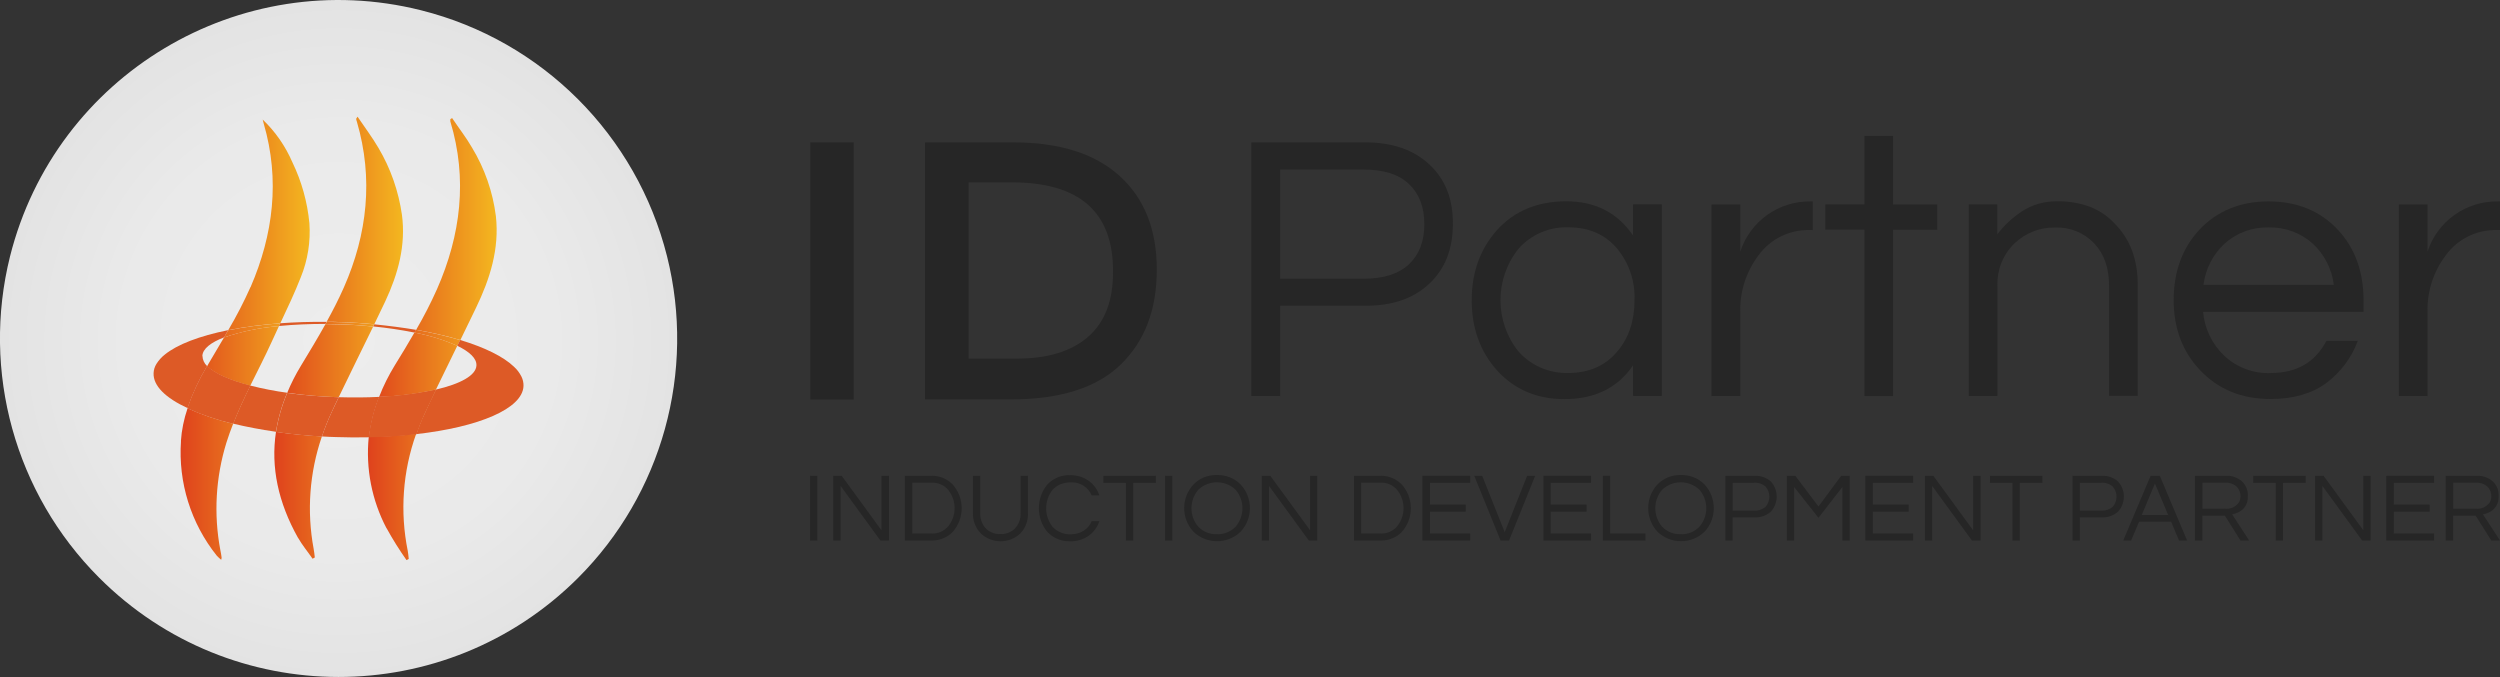 <?xml version="1.0" encoding="UTF-8"?> <svg xmlns="http://www.w3.org/2000/svg" xmlns:xlink="http://www.w3.org/1999/xlink" id="b" width="236.34" height="64" viewBox="0 0 236.34 64"><rect x="0" y="0" width="236.34" height="64" fill="#333333" stroke="none"/><defs><clipPath id="e"><path d="M54.64,54.64c-12.52,12.49-32.79,12.48-45.28-.04C1.42,46.65-1.77,35.13.95,24.23,5.26,7.08,22.65-3.33,39.8.97c11.45,2.87,20.38,11.81,23.26,23.26,2.73,10.91-.46,22.46-8.42,30.41h0Z" fill="none"></path></clipPath><clipPath id="f"><rect x="0" y="-.13" width="64.02" height="64.27" fill="none"></rect></clipPath><radialGradient id="g" cx="-7.53" cy="19.05" fx="-7.53" fy="19.05" r="116.61" gradientTransform="translate(34.83 39.25) scale(.37 -.37)" gradientUnits="userSpaceOnUse"><stop offset="0" stop-color="#ededed"></stop><stop offset=".47" stop-color="#eaeaea"></stop><stop offset=".86" stop-color="#e0e0e0"></stop><stop offset="1" stop-color="#dadada"></stop></radialGradient><linearGradient id="h" x1="34.79" y1="44.34" x2="46.95" y2="44.34" gradientTransform="translate(0 66) scale(1 -1)" gradientUnits="userSpaceOnUse"><stop offset="0" stop-color="#df421d"></stop><stop offset="1" stop-color="#f4b71f"></stop></linearGradient><linearGradient id="i" x1="34.79" y1="19.02" x2="46.95" y2="19.02" xlink:href="#h"></linearGradient><linearGradient id="j" y1="31.52" x2="46.95" y2="31.52" xlink:href="#h"></linearGradient><linearGradient id="k" x1="17.08" y1="32.36" x2="29.28" y2="32.36" xlink:href="#h"></linearGradient><linearGradient id="l" x1="17.08" y1="20.25" x2="29.28" y2="20.25" xlink:href="#h"></linearGradient><linearGradient id="m" x1="17.08" y1="44.74" x2="29.28" y2="44.74" xlink:href="#h"></linearGradient><linearGradient id="n" x1="25.93" y1="45.15" x2="38.1" y2="45.15" xlink:href="#h"></linearGradient><linearGradient id="o" x1="25.93" y1="31.9" x2="38.1" y2="31.9" xlink:href="#h"></linearGradient><linearGradient id="p" x1="25.94" y1="19.18" x2="38.11" y2="19.18" xlink:href="#h"></linearGradient><linearGradient id="q" x1="34.79" y1="34.06" x2="46.95" y2="34.06" xlink:href="#h"></linearGradient><linearGradient id="r" x1="34.79" y1="26.91" x2="46.95" y2="26.91" xlink:href="#h"></linearGradient><linearGradient id="s" x1="17.08" y1="28.67" x2="29.28" y2="28.67" xlink:href="#h"></linearGradient><linearGradient id="t" x1="17.08" y1="34.77" x2="29.28" y2="34.77" xlink:href="#h"></linearGradient><linearGradient id="u" x1="25.93" y1="35.35" x2="38.1" y2="35.35" xlink:href="#h"></linearGradient></defs><g id="c"><g id="d"><g clip-path="url(#e)"><g clip-path="url(#f)"><rect x="-19.98" y="-1.01" width="103.98" height="66.25" fill="url(#g)"></rect></g></g><path d="M45.04,34.55c.03-.65-.64-1.29-1.81-1.85-.68,1.38-1.36,2.76-2.02,4.14,2.33-.55,3.79-1.35,3.83-2.29Z" fill="none"></path><path d="M19.13,33.65c.01.37.18.72.46.96.05-.08.09-.16.13-.23.48-.83.98-1.66,1.47-2.49-1.28.49-2.03,1.11-2.06,1.76Z" fill="none"></path><path d="M35.84,37.52c.41-1.03.9-2.03,1.48-2.97.62-1.02,1.25-2.06,1.86-3.1-1.29-.26-2.59-.45-3.9-.58-1.08,2.22-2.19,4.44-3.26,6.68,1.33.04,2.61.03,3.82-.03Z" fill="none"></path><path d="M23.66,36.45c1.15.29,2.31.52,3.49.68.37-.87.79-1.71,1.28-2.52.79-1.31,1.59-2.63,2.34-3.97-1.47,0-2.94.06-4.4.2-.22.47-.44.94-.65,1.41-.65,1.42-1.37,2.81-2.06,4.22Z" fill="none"></path><path d="M45,29.1c1.32-2.73,2.22-5.57,1.88-8.66-.29-2.3-1.06-4.51-2.26-6.49-.56-.97-1.26-1.86-1.88-2.79l-.17.11c0,.06,0,.13,0,.2,1.65,5.45.99,10.75-1.25,15.85-.59,1.32-1.25,2.61-1.98,3.86,1.41.24,2.81.56,4.18.97.49-1.01.98-2.03,1.48-3.05Z" fill="url(#h)"></path><path d="M36.55,49.94c.57,1.04,1.2,2.04,1.88,3.01l.21-.11c-.03-.25-.04-.5-.09-.75-.75-3.69-.48-7.52.79-11.07-1.4.16-2.91.26-4.48.29-.3,2.98.29,5.98,1.68,8.63Z" fill="url(#i)"></path><path d="M35.84,37.52c1.81-.07,3.6-.3,5.37-.69.67-1.38,1.34-2.76,2.02-4.14-1.3-.57-2.66-.99-4.05-1.25-.6,1.05-1.23,2.08-1.86,3.1-.58.95-1.08,1.94-1.48,2.98Z" fill="url(#j)"></path><path d="M19.58,34.62c.69.69,2.13,1.33,4.08,1.84.69-1.4,1.41-2.79,2.06-4.22.21-.47.44-.94.65-1.41-1.77.14-3.51.49-5.19,1.07-.49.83-.99,1.66-1.47,2.49-.04.08-.09.15-.13.23Z" fill="url(#k)"></path><path d="M17.11,41.7c-.27,3.91.94,7.78,3.39,10.84.13.14.27.26.41.38.02-.07.04-.14.04-.22-.03-.23-.07-.47-.12-.7-.64-3.38-.44-6.86.57-10.14.19-.61.41-1.21.64-1.8-1.48-.35-2.92-.84-4.31-1.46-.34,1.01-.56,2.05-.63,3.12Z" fill="url(#l)"></path><path d="M23.68,27.14c-.62,1.4-1.33,2.76-2.1,4.07,1.62-.32,3.27-.53,4.92-.65.68-1.44,1.36-2.88,1.94-4.36.66-1.62.93-3.36.81-5.1-.19-1.99-.73-3.94-1.6-5.74-.66-1.53-1.61-2.91-2.82-4.06.03.13.06.26.1.38,1.55,5.31.91,10.49-1.24,15.46Z" fill="url(#m)"></path><path d="M35.38,30.66c.35-.73.71-1.46,1.05-2.19,1.2-2.57,1.95-5.27,1.57-8.15-.32-2.24-1.07-4.4-2.23-6.35-.58-.99-1.28-1.92-1.97-2.94-.11.18-.14.2-.13.21,0,.09.05.18.07.27,1.57,5.37.99,10.62-1.23,15.66-.49,1.11-1.04,2.18-1.63,3.25.45,0,.9,0,1.35.03,1.08.03,2.12.11,3.14.2Z" fill="url(#n)"></path><path d="M27.15,37.14c1.59.22,3.19.36,4.79.41h.08c1.07-2.24,2.18-4.45,3.26-6.68-.97-.1-2-.17-3.05-.2-.49,0-.97-.03-1.46-.03-.75,1.34-1.54,2.66-2.34,3.97-.49.81-.92,1.65-1.28,2.53Z" fill="url(#o)"></path><path d="M28.17,50.83c.4.7.92,1.32,1.38,1.99l.21-.12c-.03-.27-.06-.55-.11-.82-.66-3.55-.39-7.21.78-10.62-1.51-.09-2.96-.23-4.34-.43-.5,3.32.2,6.65,2.08,10.01Z" fill="url(#p)"></path><path d="M43.23,32.7l.27-.55c-1.37-.4-2.77-.73-4.18-.97-.05.09-.1.18-.15.26,1.39.26,2.76.68,4.05,1.25Z" fill="url(#q)"></path><path d="M41.21,36.83c-1.77.38-3.56.61-5.37.69-.49,1.23-.81,2.51-.96,3.82,1.57-.03,3.08-.13,4.48-.29.22-.63.47-1.26.75-1.88.37-.78.73-1.56,1.1-2.33Z" fill="url(#r)"></path><path d="M19.58,34.62c-.75,1.26-1.37,2.59-1.85,3.97,1.38.62,2.83,1.11,4.31,1.46.48-1.23,1.04-2.42,1.62-3.6-1.94-.5-3.38-1.14-4.08-1.84Z" fill="url(#s)"></path><path d="M19.13,33.65c.03-.67.78-1.27,2.06-1.76l.38-.68c-2.71.55-4.82,1.35-6,2.32-.31.24-.57.54-.78.87-.17.27-.26.57-.27.88-.05,1.19,1.13,2.34,3.21,3.3.48-1.38,1.1-2.71,1.85-3.97-.27-.25-.43-.6-.44-.96Z" fill="#dd5a26"></path><path d="M30.77,30.63l.11-.2c-1.52-.02-3.01.03-4.39.13l-.12.26c1.46-.14,2.93-.2,4.4-.2Z" fill="#dd5a26"></path><path d="M23.66,36.45c-.58,1.18-1.13,2.37-1.62,3.6,1.24.3,2.6.56,4.05.77.2-1.27.56-2.51,1.06-3.69-1.17-.16-2.34-.39-3.49-.68Z" fill="#dd5a26"></path><path d="M39.18,31.44c.05-.09.1-.17.15-.26-1.25-.21-2.57-.38-3.95-.52-.03.07-.06.14-.1.2,1.31.13,2.61.32,3.9.58Z" fill="#dd5a26"></path><path d="M32.02,37.55c-.22.46-.44.92-.66,1.39-.35.76-.66,1.53-.93,2.32.45.03.9.05,1.36.06,1.06.04,2.09.04,3.1.02.15-1.31.47-2.59.96-3.82-1.21.06-2.5.07-3.82.03Z" fill="#dd5a26"></path><path d="M45.04,34.55c-.04.94-1.51,1.74-3.83,2.28-.38.78-.75,1.55-1.1,2.33-.29.62-.54,1.25-.75,1.88,5.91-.67,10.05-2.4,10.13-4.55.01-.31-.06-.62-.2-.9-.18-.35-.41-.66-.7-.92-1-.96-2.77-1.83-5.09-2.53l-.27.55c1.17.56,1.84,1.2,1.81,1.85Z" fill="#dd5a26"></path><path d="M41.21,36.83c-1.77.38-3.56.61-5.37.69-.49,1.23-.81,2.51-.96,3.82,1.57-.03,3.08-.13,4.48-.29.22-.63.47-1.26.75-1.88.37-.78.73-1.56,1.1-2.33Z" fill="#dd5a26"></path><path d="M19.58,34.62c-.75,1.26-1.37,2.59-1.85,3.97,1.38.62,2.83,1.11,4.31,1.46.48-1.23,1.04-2.42,1.62-3.6-1.94-.5-3.38-1.14-4.08-1.84Z" fill="#dd5a26"></path><path d="M21.18,31.9c1.68-.57,3.42-.93,5.19-1.07l.12-.26c-1.65.11-3.29.33-4.92.65l-.4.68Z" fill="url(#t)"></path><path d="M32.02,37.55h-.08c-1.6-.05-3.2-.19-4.79-.4-.5,1.18-.86,2.42-1.06,3.69,1.37.2,2.83.34,4.34.43.27-.79.58-1.57.93-2.32.21-.47.44-.94.66-1.4Z" fill="#dd5a26"></path><path d="M32.23,30.66c1.05.03,2.08.11,3.05.2.03-.07.07-.14.1-.2-1.02-.09-2.07-.17-3.14-.2-.46,0-.9-.03-1.35-.03l-.11.2c.48,0,.95.01,1.46.03Z" fill="url(#u)"></path><path d="M77.27,51.1h-.69v-6.12h.69v6.12Z" fill="#262626"></path><path d="M84.04,44.98v6.12h-.81l-3.76-5.16v5.16h-.7v-6.12h.8l3.76,5.15v-5.15h.7Z" fill="#262626"></path><path d="M88.12,44.98c.36,0,.72.07,1.05.21.33.14.64.35.89.61,1.14,1.28,1.14,3.21,0,4.49-.25.26-.56.47-.9.6-.33.14-.69.21-1.05.21h-2.57v-6.12h2.57ZM88.1,50.44c.6.02,1.18-.25,1.56-.71.78-.99.78-2.39,0-3.39-.38-.47-.96-.73-1.56-.71h-1.86v4.8h1.86Z" fill="#262626"></path><path d="M97.18,44.98v3.48c.04.72-.22,1.43-.71,1.96-1.06,1-2.71,1-3.76,0-.5-.53-.76-1.24-.73-1.96v-3.48h.69v3.5c-.03.58.18,1.14.59,1.54.36.32.83.49,1.31.47.48.02.96-.15,1.32-.47.41-.4.63-.97.59-1.54v-3.5h.69Z" fill="#262626"></path><path d="M101.32,50.5c.4,0,.79-.11,1.13-.33.34-.22.6-.53.75-.9h.73c-.18.55-.53,1.03-1,1.37-.52.36-1.13.55-1.77.53-.82.03-1.62-.31-2.17-.91-1.04-1.29-1.04-3.14,0-4.43.55-.61,1.35-.94,2.17-.91.63-.01,1.25.17,1.77.54.47.34.82.82,1,1.37h-.73c-.15-.37-.42-.68-.75-.9-.33-.22-.73-.34-1.13-.33-.37-.01-.74.05-1.09.19-.28.12-.53.3-.73.52-.8,1.03-.8,2.47,0,3.49.47.5,1.14.76,1.82.71Z" fill="#262626"></path><path d="M109.26,45.65h-2.13v5.45h-.69v-5.45h-2.13v-.67h4.96v.67Z" fill="#262626"></path><path d="M110.83,51.1h-.69v-6.12h.69v6.12Z" fill="#262626"></path><path d="M115.04,44.91c.85-.03,1.67.3,2.26.91,1.15,1.25,1.15,3.18,0,4.43-1.25,1.22-3.24,1.22-4.49,0-1.15-1.25-1.15-3.18,0-4.43.58-.61,1.39-.94,2.23-.91ZM115.04,50.5c.66.03,1.31-.23,1.77-.71.86-1,.86-2.49,0-3.49-.99-.94-2.54-.94-3.53,0-.86,1.01-.86,2.49,0,3.49.46.48,1.1.74,1.77.71h0Z" fill="#262626"></path><path d="M124.53,44.98v6.12h-.8l-3.76-5.16v5.16h-.69v-6.12h.81l3.76,5.15v-5.15h.69Z" fill="#262626"></path><path d="M130.57,44.98c.36,0,.72.07,1.05.21.34.14.64.35.9.61,1.14,1.28,1.14,3.21,0,4.49-.25.26-.56.47-.9.6-.33.14-.69.21-1.05.21h-2.57v-6.12h2.57ZM130.54,50.44c.6.02,1.18-.25,1.56-.71.78-1,.78-2.39,0-3.39-.38-.47-.96-.73-1.56-.71h-1.86v4.8h1.86Z" fill="#262626"></path><path d="M135.18,45.65v2.05h3.39v.67h-3.39v2.06h3.81v.67h-4.52v-6.12h4.52v.67h-3.81Z" fill="#262626"></path><path d="M145.13,44.98l-2.47,6.12h-.8l-2.49-6.12h.75l2.13,5.33,2.12-5.33h.76Z" fill="#262626"></path><path d="M146.6,45.65v2.05h3.39v.67h-3.39v2.06h3.81v.67h-4.5v-6.12h4.5v.67h-3.81Z" fill="#262626"></path><path d="M152.22,44.98v5.45h3.34v.67h-4.03v-6.12h.69Z" fill="#262626"></path><path d="M158.9,44.91c.85-.03,1.67.3,2.26.91,1.14,1.26,1.14,3.18,0,4.43-1.25,1.22-3.24,1.22-4.49,0-1.14-1.26-1.14-3.18,0-4.43.58-.61,1.39-.94,2.23-.91ZM158.9,50.5c.66.03,1.3-.23,1.76-.71.86-1,.86-2.49,0-3.49-.99-.94-2.54-.94-3.53,0-.86,1-.86,2.49,0,3.49.46.48,1.1.74,1.77.71h0Z" fill="#262626"></path><path d="M163.8,51.1h-.69v-6.12h2.75c.56-.03,1.12.16,1.54.53.75.81.75,2.06,0,2.87-.42.37-.98.56-1.54.53h-2.06v2.18ZM163.8,45.64v2.63h2.01c.4.03.79-.1,1.09-.35.49-.55.49-1.38,0-1.93-.3-.26-.69-.38-1.09-.35h-2.01Z" fill="#262626"></path><path d="M174.86,44.98v6.12h-.69v-5.06l-2.26,2.91-2.3-2.91v5.06h-.69v-6.12h.8l2.19,2.9,2.15-2.9h.8Z" fill="#262626"></path><path d="M177.05,45.65v2.05h3.39v.67h-3.39v2.06h3.81v.67h-4.52v-6.12h4.52v.67h-3.81Z" fill="#262626"></path><path d="M187.24,44.98v6.12h-.82l-3.76-5.16v5.16h-.69v-6.12h.8l3.76,5.15v-5.15h.71Z" fill="#262626"></path><path d="M193.08,45.65h-2.14v5.45h-.69v-5.45h-2.13v-.67h4.96v.67Z" fill="#262626"></path><path d="M196.62,51.1h-.69v-6.12h2.75c.56-.03,1.12.16,1.54.53.75.81.75,2.06,0,2.87-.42.37-.98.56-1.54.53h-2.06v2.18ZM196.62,45.64v2.63h2.01c.4.03.79-.1,1.09-.35.49-.55.49-1.38,0-1.93-.3-.26-.69-.38-1.09-.35h-2.01Z" fill="#262626"></path><path d="M206.75,51.1h-.75l-.75-1.78h-3.03l-.75,1.78h-.75l2.59-6.12h.87l2.58,6.12ZM204.97,48.69l-1.25-2.98-1.25,2.98h2.5Z" fill="#262626"></path><path d="M208.21,51.1h-.71v-6.12h2.93c.55-.03,1.09.16,1.51.52.39.36.59.87.56,1.4.05.67-.33,1.3-.95,1.56-.17.08-.35.13-.53.17l1.61,2.47h-.82l-1.48-2.35h-2.12v2.35ZM208.21,48.09h2.11c.53.06,1.05-.17,1.35-.61.26-.5.15-1.12-.26-1.51-.3-.24-.67-.36-1.05-.34h-2.15v2.45Z" fill="#262626"></path><path d="M217.96,45.65h-2.13v5.45h-.69v-5.45h-2.13v-.67h4.96v.67Z" fill="#262626"></path><path d="M224.11,44.98v6.12h-.8l-3.76-5.16v5.16h-.69v-6.12h.8l3.76,5.15v-5.15h.69Z" fill="#262626"></path><path d="M226.3,45.65v2.05h3.39v.67h-3.39v2.06h3.81v.67h-4.52v-6.12h4.52v.67h-3.81Z" fill="#262626"></path><path d="M231.91,51.1h-.7v-6.12h2.93c.55-.03,1.09.16,1.51.52.39.36.59.87.56,1.4.05.67-.33,1.3-.95,1.56-.17.08-.35.13-.53.17l1.61,2.47h-.82l-1.48-2.35h-2.13v2.35ZM231.91,48.09h2.12c.53.06,1.05-.17,1.35-.61.26-.5.15-1.12-.26-1.51-.3-.24-.67-.36-1.05-.34h-2.15v2.45Z" fill="#262626"></path><path d="M76.6,13.46h4.11v24.31h-4.11V13.46Z" fill="#262626"></path><path d="M105.85,16.64c2.34,2.12,3.51,5.07,3.51,8.85s-1.14,6.77-3.41,8.97c-2.26,2.2-5.74,3.3-10.43,3.3h-8.07V13.46h8.35c4.36,0,7.71,1.06,10.05,3.18ZM105.22,25.59c0-5.56-3.19-8.35-9.56-8.35h-4.09v16.66h4.56c2.94,0,5.2-.7,6.78-2.1s2.34-3.47,2.31-6.21h0Z" fill="#262626"></path><path d="M121.02,37.44h-2.73V13.46h10.8c2.54,0,4.55.7,6.05,2.1s2.23,3.27,2.21,5.61c0,2.37-.74,4.25-2.23,5.65-1.49,1.4-3.49,2.09-6.02,2.08h-8.08v8.54ZM121.02,16.03v10.32h7.9c1.88,0,3.31-.46,4.28-1.37.97-.92,1.45-2.18,1.45-3.79,0-1.61-.48-2.87-1.45-3.79-.96-.92-2.39-1.37-4.28-1.37h-7.9Z" fill="#262626"></path><path d="M154.38,34.54c-1.45,2.13-3.61,3.19-6.49,3.19-2.6,0-4.73-.91-6.37-2.72-1.6-1.79-2.39-4-2.39-6.63s.8-4.84,2.39-6.63c1.64-1.81,3.83-2.72,6.56-2.72s4.83,1.08,6.3,3.23v-2.94h2.72v18.11h-2.72v-2.9ZM148.26,35.26c1.95,0,3.5-.68,4.63-2.03,1.09-1.28,1.63-2.9,1.63-4.86.07-1.76-.51-3.49-1.63-4.85-1.13-1.36-2.68-2.03-4.63-2.03-1.79-.06-3.52.68-4.71,2.03-2.27,2.84-2.27,6.87,0,9.71,1.19,1.34,2.92,2.08,4.71,2.03Z" fill="#262626"></path><path d="M171.37,19.03v2.72h-.33c-1.88-.04-3.66.84-4.78,2.36-1.17,1.54-1.79,3.43-1.74,5.36v7.97h-2.72v-18.11h2.72v4.46c.93-2.88,3.64-4.8,6.67-4.75h.18Z" fill="#262626"></path><path d="M176.26,37.44v-15.73h-3.7v-2.39h3.7v-6.47h2.71v6.48h4.17v2.39h-4.17v15.72h-2.71Z" fill="#262626"></path><path d="M188.82,19.32v2.83c.66-.87,1.47-1.62,2.39-2.21.96-.61,2.09-.92,3.23-.91,1.06-.02,2.12.15,3.11.51.86.33,1.64.84,2.28,1.51,1.51,1.48,2.26,3.42,2.26,5.83v10.54h-2.71v-10.44c0-1.67-.47-2.99-1.42-3.99-.95-.99-2.28-1.53-3.66-1.48-1.44-.03-2.83.51-3.87,1.51-1.07,1.04-1.65,2.49-1.6,3.98v10.43h-2.71v-18.11h2.7Z" fill="#262626"></path><path d="M214.68,35.26c2.44,0,4.19-1.01,5.25-3.04h2.97c-.59,1.59-1.62,2.97-2.98,3.99-1.36,1-3.12,1.51-5.27,1.51-2.73,0-4.95-.91-6.66-2.72-1.67-1.76-2.5-3.97-2.5-6.63s.8-4.87,2.39-6.61c1.69-1.81,3.89-2.72,6.59-2.72s4.9.91,6.58,2.72c1.6,1.74,2.39,3.95,2.39,6.63v1.09h-15.17c.14,1.57.85,3.05,1.99,4.14,1.19,1.12,2.78,1.71,4.42,1.65ZM214.47,21.5c-1.55-.04-3.05.51-4.2,1.56-1.08,1.02-1.78,2.39-1.96,3.87h12.32c-.18-1.48-.88-2.85-1.96-3.87-1.15-1.04-2.65-1.6-4.2-1.56Z" fill="#262626"></path><path d="M236.34,19.03v2.72h-.33c-1.88-.04-3.66.84-4.78,2.36-1.17,1.54-1.79,3.43-1.74,5.36v7.97h-2.71v-18.11h2.71v4.46c.93-2.88,3.64-4.8,6.67-4.75h.18Z" fill="#262626"></path></g></g></svg> 